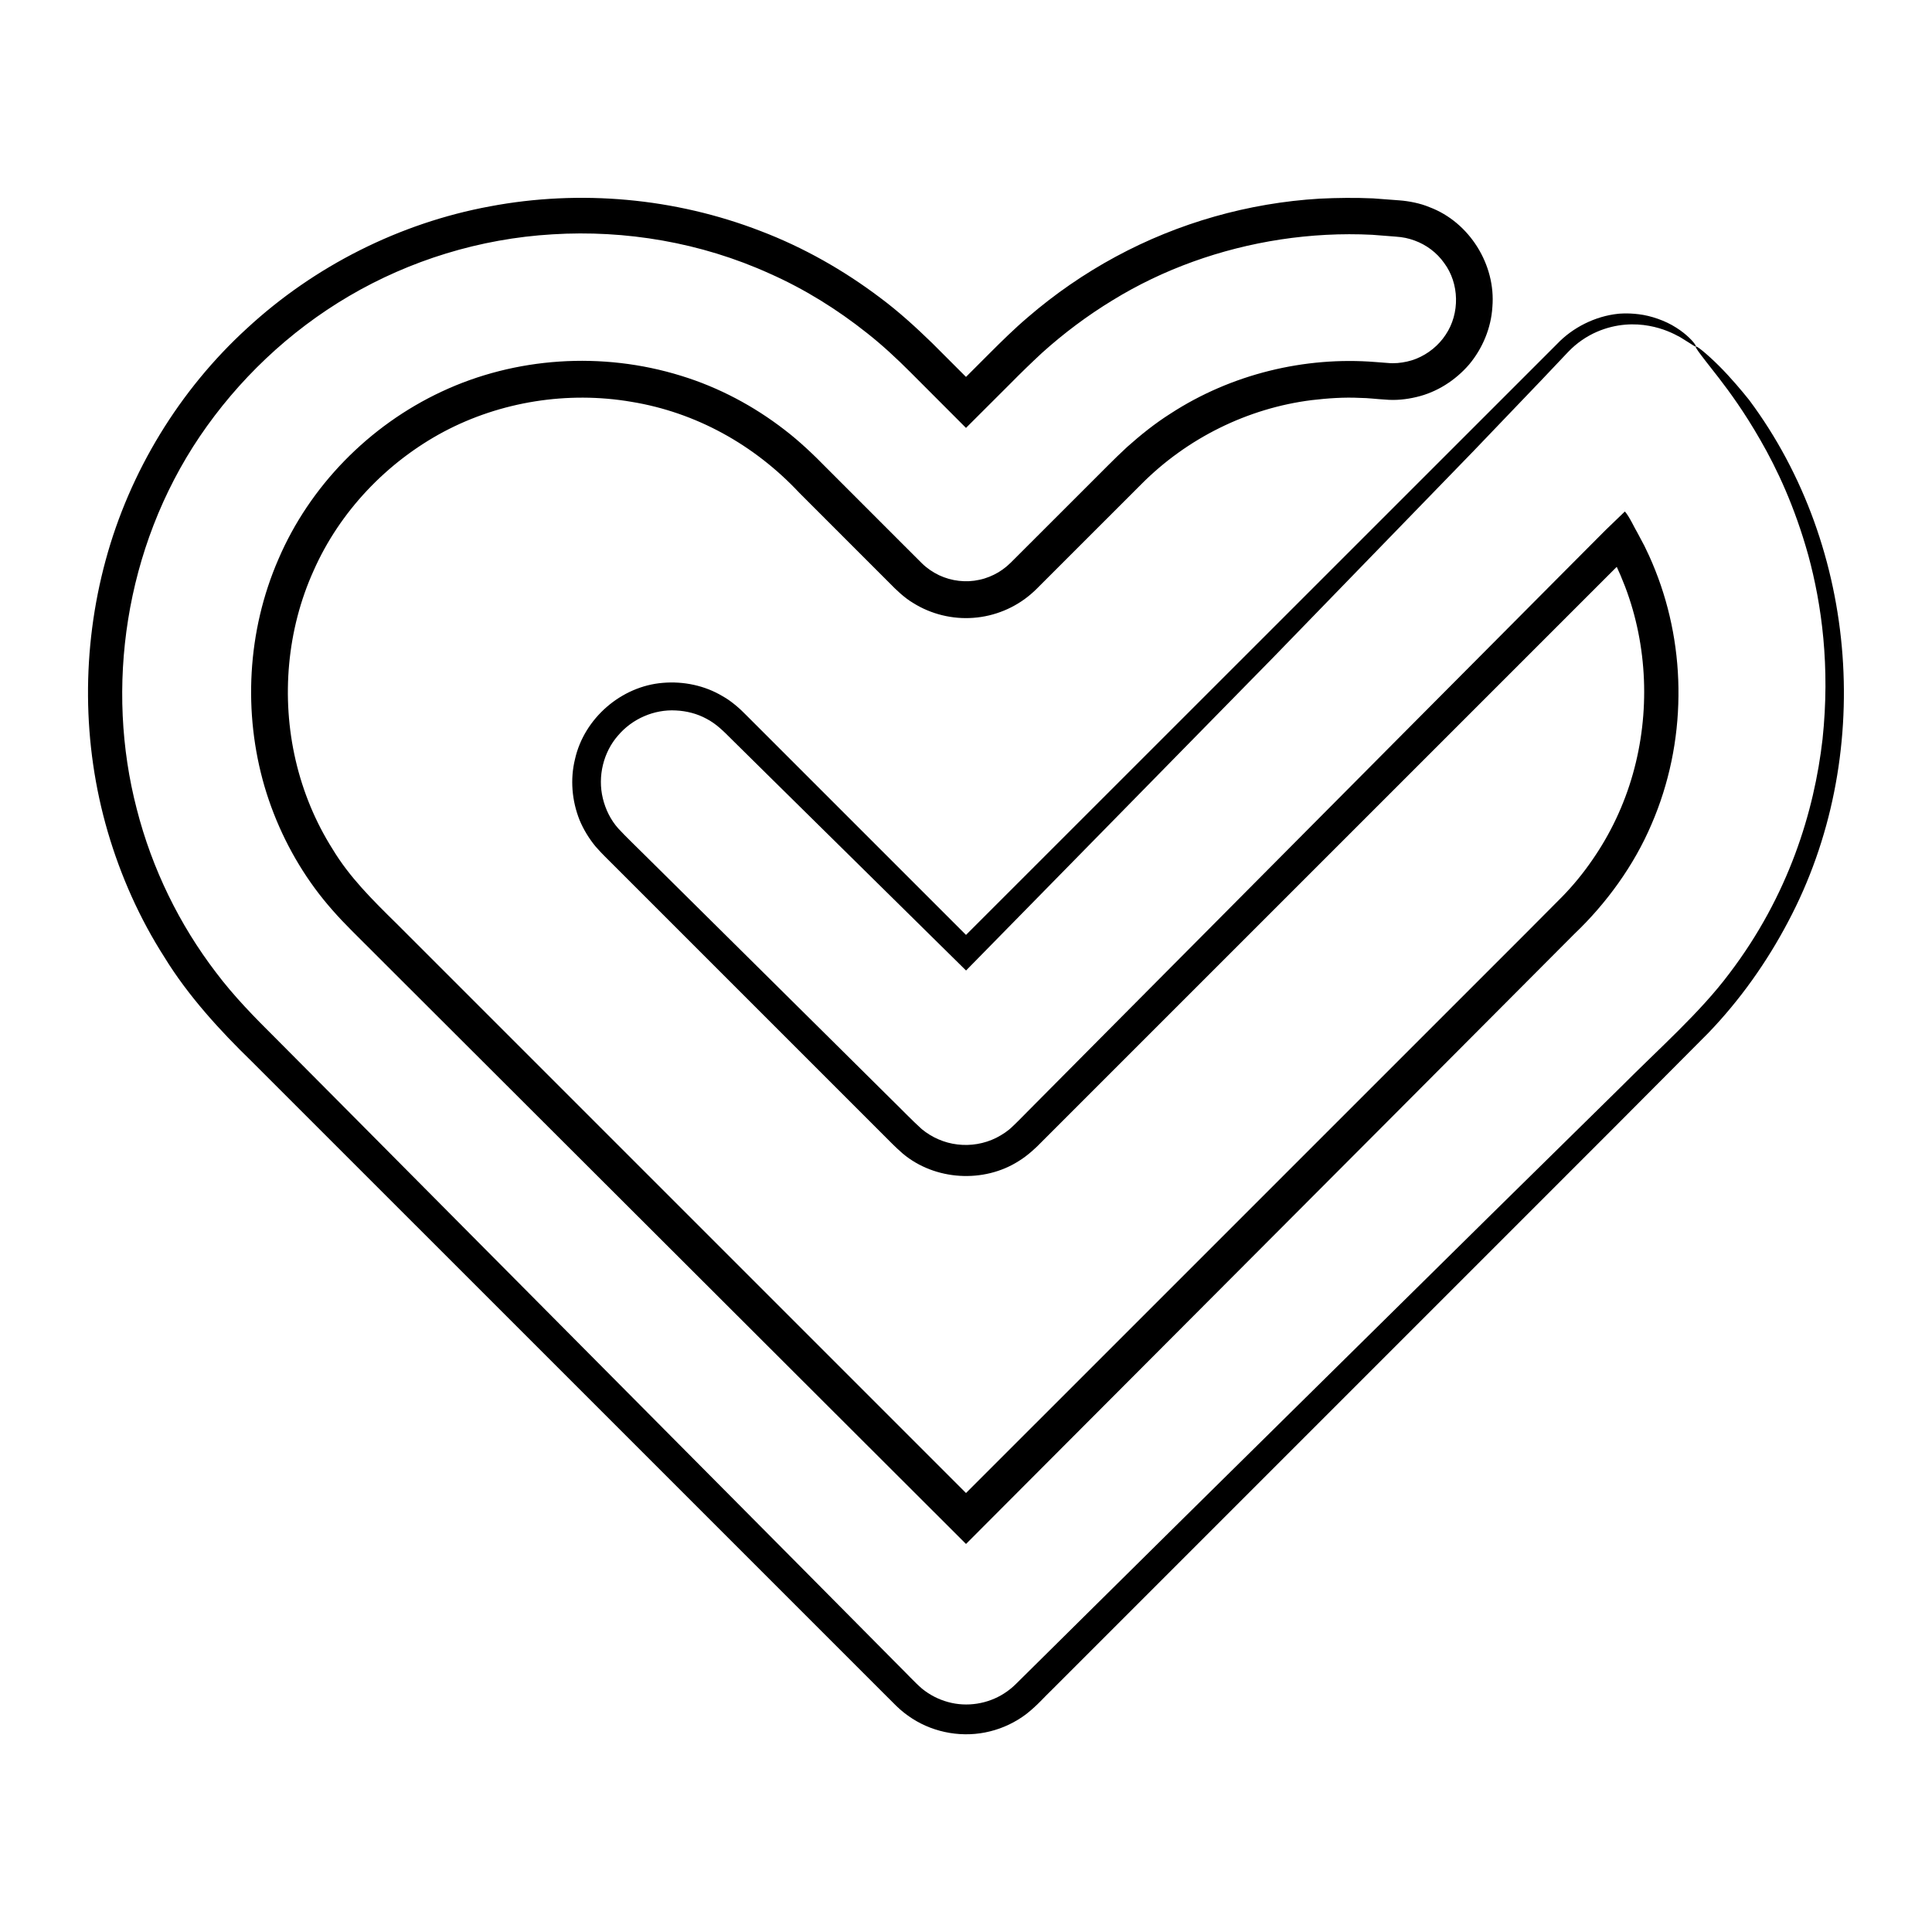 <?xml version="1.0" encoding="UTF-8"?>
<!-- Uploaded to: SVG Repo, www.svgrepo.com, Generator: SVG Repo Mixer Tools -->
<svg fill="#000000" width="800px" height="800px" version="1.1" viewBox="144 144 512 512" xmlns="http://www.w3.org/2000/svg">
 <path d="m601.84 243.34c-3.078-3.371-6.758-6.625-7.992-7.367-1.312-0.68 0.016 0.977 5.734 8.281 2.816 3.676 6.644 8.871 10.953 16.395 4.32 7.496 9.043 17.434 12.688 30.52 3.551 13.062 5.812 29.453 3.769 48.723-2.191 19.105-8.949 41.41-24.754 62.164-7.785 10.375-18.355 19.609-28.918 30.227-10.664 10.488-22.02 21.656-34.102 33.543-24.125 23.812-51.168 50.5-81.457 80.391-7.562 7.481-15.328 15.164-23.305 23.051-3.984 3.945-8.023 7.941-12.113 11.988-2.043 2.023-4.102 4.062-6.176 6.113l-3.102 3.062c-0.91 0.883-1.91 1.676-2.984 2.359-4.289 2.754-9.801 3.664-14.828 2.269-2.512-0.68-4.887-1.895-6.922-3.559-1.844-1.574-4.242-4.199-6.356-6.269-8.742-8.816-17.695-17.848-26.875-27.105-36.742-36.996-77.023-77.555-121.17-122.01-5.523-5.555-11.105-11.168-16.75-16.844-5.758-5.715-11.16-11.207-15.949-17.57-9.613-12.574-16.918-27.344-21-43.34-8.305-31.891-3.356-68.988 16.742-98.746 10.023-14.785 23.504-27.762 39.547-37.168 16.031-9.41 34.59-15.219 53.906-16.352 19.285-1.191 39.285 2.121 57.559 10.41 9.168 4.059 17.836 9.438 25.832 15.797 4.035 3.184 7.738 6.625 11.469 10.359 4.883 4.891 9.785 9.801 14.711 14.734 3.898-3.891 7.809-7.793 11.734-11.715 2.828-2.875 5.641-5.594 8.441-8.191 5.738-5.168 11.988-9.852 18.676-13.922 13.348-8.211 28.602-13.676 44.523-16.109 7.965-1.199 16.113-1.656 24.281-1.238l6.129 0.477c2.086 0.145 3.434 0.445 5.078 1.035 3.113 1.121 5.922 3.215 7.852 5.961 4.031 5.398 4.219 13.348 0.41 19-1.855 2.844-4.629 5.086-7.793 6.371-1.586 0.637-3.269 0.992-4.973 1.141-0.852 0.059-1.711 0.07-2.57-0.016l-3.324-0.254c-18.645-1.492-38.117 3.16-54.289 13.684-4.074 2.574-7.852 5.609-11.465 8.824-3.652 3.367-6.66 6.539-9.988 9.816-6.519 6.516-13.082 13.07-19.684 19.672l-1.234 1.23-1.004 0.914c-0.691 0.582-1.43 1.113-2.203 1.582-1.562 0.918-3.266 1.621-5.047 1.992-3.555 0.797-7.371 0.344-10.684-1.211-1.648-0.797-3.191-1.832-4.504-3.117l-4.988-4.977c-3.363-3.367-6.738-6.742-10.125-10.129-3.387-3.387-6.781-6.785-10.188-10.191-3.269-3.348-7.16-7.09-11.184-10.152-8.117-6.273-17.395-11.223-27.344-14.277-21.004-6.527-44.012-4.934-63.441 4.16-19.422 9.059-35.043 25.184-43.281 44.371-8.355 19.172-9.379 40.836-3.711 60.293 2.867 9.723 7.391 18.898 13.312 26.961 2.934 4.008 6.359 7.809 9.75 11.191 3.316 3.316 6.625 6.621 9.922 9.914 53.91 53.828 104.83 104.68 152.92 152.68 38.824-38.922 75.832-76.023 111.11-111.39 17.109-17.168 33.797-33.914 50.078-50.246 8.535-8.117 15.848-18.215 20.457-29.047 4.711-10.855 7.059-22.523 7.156-34.008 0.133-11.484-1.98-22.863-6.121-33.289-0.496-1.309-1.078-2.586-1.637-3.867l-1.25-2.629-1.688-3.18c-1.141-1.957-2.254-4.527-3.5-5.965l-5.113 4.93c-4.234 4.254-8.441 8.477-12.621 12.672-14.668 14.742-28.945 29.098-42.84 43.066-27.781 27.957-54.047 54.387-78.875 79.371-6.203 6.25-12.316 12.406-18.344 18.477-1.48 1.469-3.066 3.141-4.441 4.426-1.273 1.27-2.789 2.231-4.356 3.043-3.168 1.582-6.801 2.191-10.281 1.762-3.492-0.402-6.797-1.867-9.465-4.066-2.613-2.352-5.707-5.594-8.5-8.312-5.723-5.672-11.355-11.262-16.906-16.762-11.105-11-21.863-21.664-32.293-31.996-5.219-5.164-10.352-10.25-15.402-15.25-2.438-2.457-5.234-5.078-7.316-7.344-2.043-2.273-3.394-5.074-4.102-7.988-1.426-5.852 0.16-12.258 4.027-16.652 3.801-4.492 9.625-6.969 15.332-6.644 2.84 0.133 5.644 0.852 8.109 2.195 2.531 1.316 4.414 3.18 6.707 5.488 4.426 4.367 8.773 8.66 13.047 12.879 17.559 17.312 33.875 33.402 49.035 48.352 32.223-32.84 59.074-60.207 81.395-82.957 21.855-22.52 39.273-40.465 53.074-54.688 6.852-7.156 12.809-13.379 17.969-18.766 2.566-2.707 4.934-5.207 7.117-7.512 2.324-2.441 4.969-4.172 7.574-5.316 5.258-2.285 10.18-2.277 13.871-1.605 3.742 0.676 6.383 1.984 8.23 2.996 3.629 2.191 4.457 3.019 4.102 2.176-0.387-0.773-2.266-2.906-5.164-4.711-2.859-1.852-6.727-3.16-9.875-3.531-3.148-0.402-5.473-0.125-5.473-0.125-6.102 0.629-12.078 3.664-16.164 7.965l-10.672 10.672-21.348 21.344-42.695 42.691-81.953 81.934-34.551-34.547-23.75-23.75c-1.52-1.578-3.875-3.688-6.191-4.957-4.727-2.84-10.355-4.008-15.812-3.547-11.051 0.867-20.895 9.406-23.316 20.215-1.32 5.34-0.824 11.051 1.211 16.156 1.059 2.539 2.512 4.906 4.258 7.019 1.961 2.246 3.316 3.426 4.965 5.125l71.25 71.25c1.648 1.613 2.945 3.051 5.188 4.996 8.504 7.133 21.488 7.918 30.809 1.918 2.238-1.367 4.598-3.559 5.973-5.008l14.25-14.25 76.004-76 62.164-62.164 1.016 2.277 1.184 2.926c6.004 15.742 6.66 33.52 2.062 49.727-2.293 8.109-5.926 15.828-10.734 22.746-2.379 3.477-5.059 6.746-8.004 9.762l-9.414 9.465-148.56 148.55-150.83-150.83c-6.641-6.531-12.539-12.379-17.016-19.793-4.574-7.223-7.875-15.234-9.809-23.566-3.871-16.672-2.285-34.672 4.762-50.25 6.914-15.645 19.371-28.734 34.438-36.793 15.098-8.023 32.91-10.844 49.809-7.949 17.004 2.785 32.492 11.324 44.48 24.121l19.285 19.289 4.82 4.82c1.402 1.457 3.762 3.738 6.062 5.082 4.719 2.965 10.406 4.356 15.965 3.93 5.562-0.402 10.973-2.621 15.203-6.254 0.535-0.445 1.039-0.93 1.539-1.414l8.438-8.438 19.289-19.281c12.09-12.188 28.199-20.184 45.199-22.309 4.246-0.496 8.531-0.801 12.812-0.586 2.223 0.016 4.098 0.301 6.59 0.438 2.769 0.266 5.594-0.02 8.297-0.664 5.453-1.262 10.355-4.414 13.992-8.621 3.57-4.266 5.832-9.691 6.168-15.242 0.953-11.199-6.09-22.484-16.637-26.449-2.504-1.066-5.531-1.621-7.934-1.809l-7.055-0.531c-4.719-0.207-9.434-0.156-14.152 0.074-18.855 1.125-37.461 6.406-54.074 15.398-8.309 4.488-16.125 9.883-23.273 16.047-3.57 3.035-7.023 6.445-10.18 9.602l-6.191 6.191-8.965-8.965c-4.344-4.219-8.848-8.332-13.723-11.969-9.691-7.328-20.383-13.398-31.754-17.727-22.707-8.781-47.816-11.043-71.715-6.535-23.93 4.418-46.508 15.805-64.363 32.301-17.949 16.398-31.117 38.008-37.484 61.488-6.375 23.469-6.269 48.641 0.574 72.008 3.426 11.664 8.418 22.898 14.98 33.145 6.301 10.301 14.871 19.613 23.176 27.68l99.34 99.324 68.293 68.293 3.152 3.141c1.285 1.254 2.695 2.375 4.207 3.344 6.031 3.906 13.691 5.176 20.66 3.414 3.484-0.859 6.785-2.445 9.641-4.617 3.047-2.41 4.668-4.434 6.844-6.492l149-149 24.863-24.973c8.422-8.762 15.527-18.793 21.184-29.555 22.891-43.168 18.891-98.93-10.359-138.18 0-0.004-2.617-3.316-5.707-6.668z"/>
</svg>